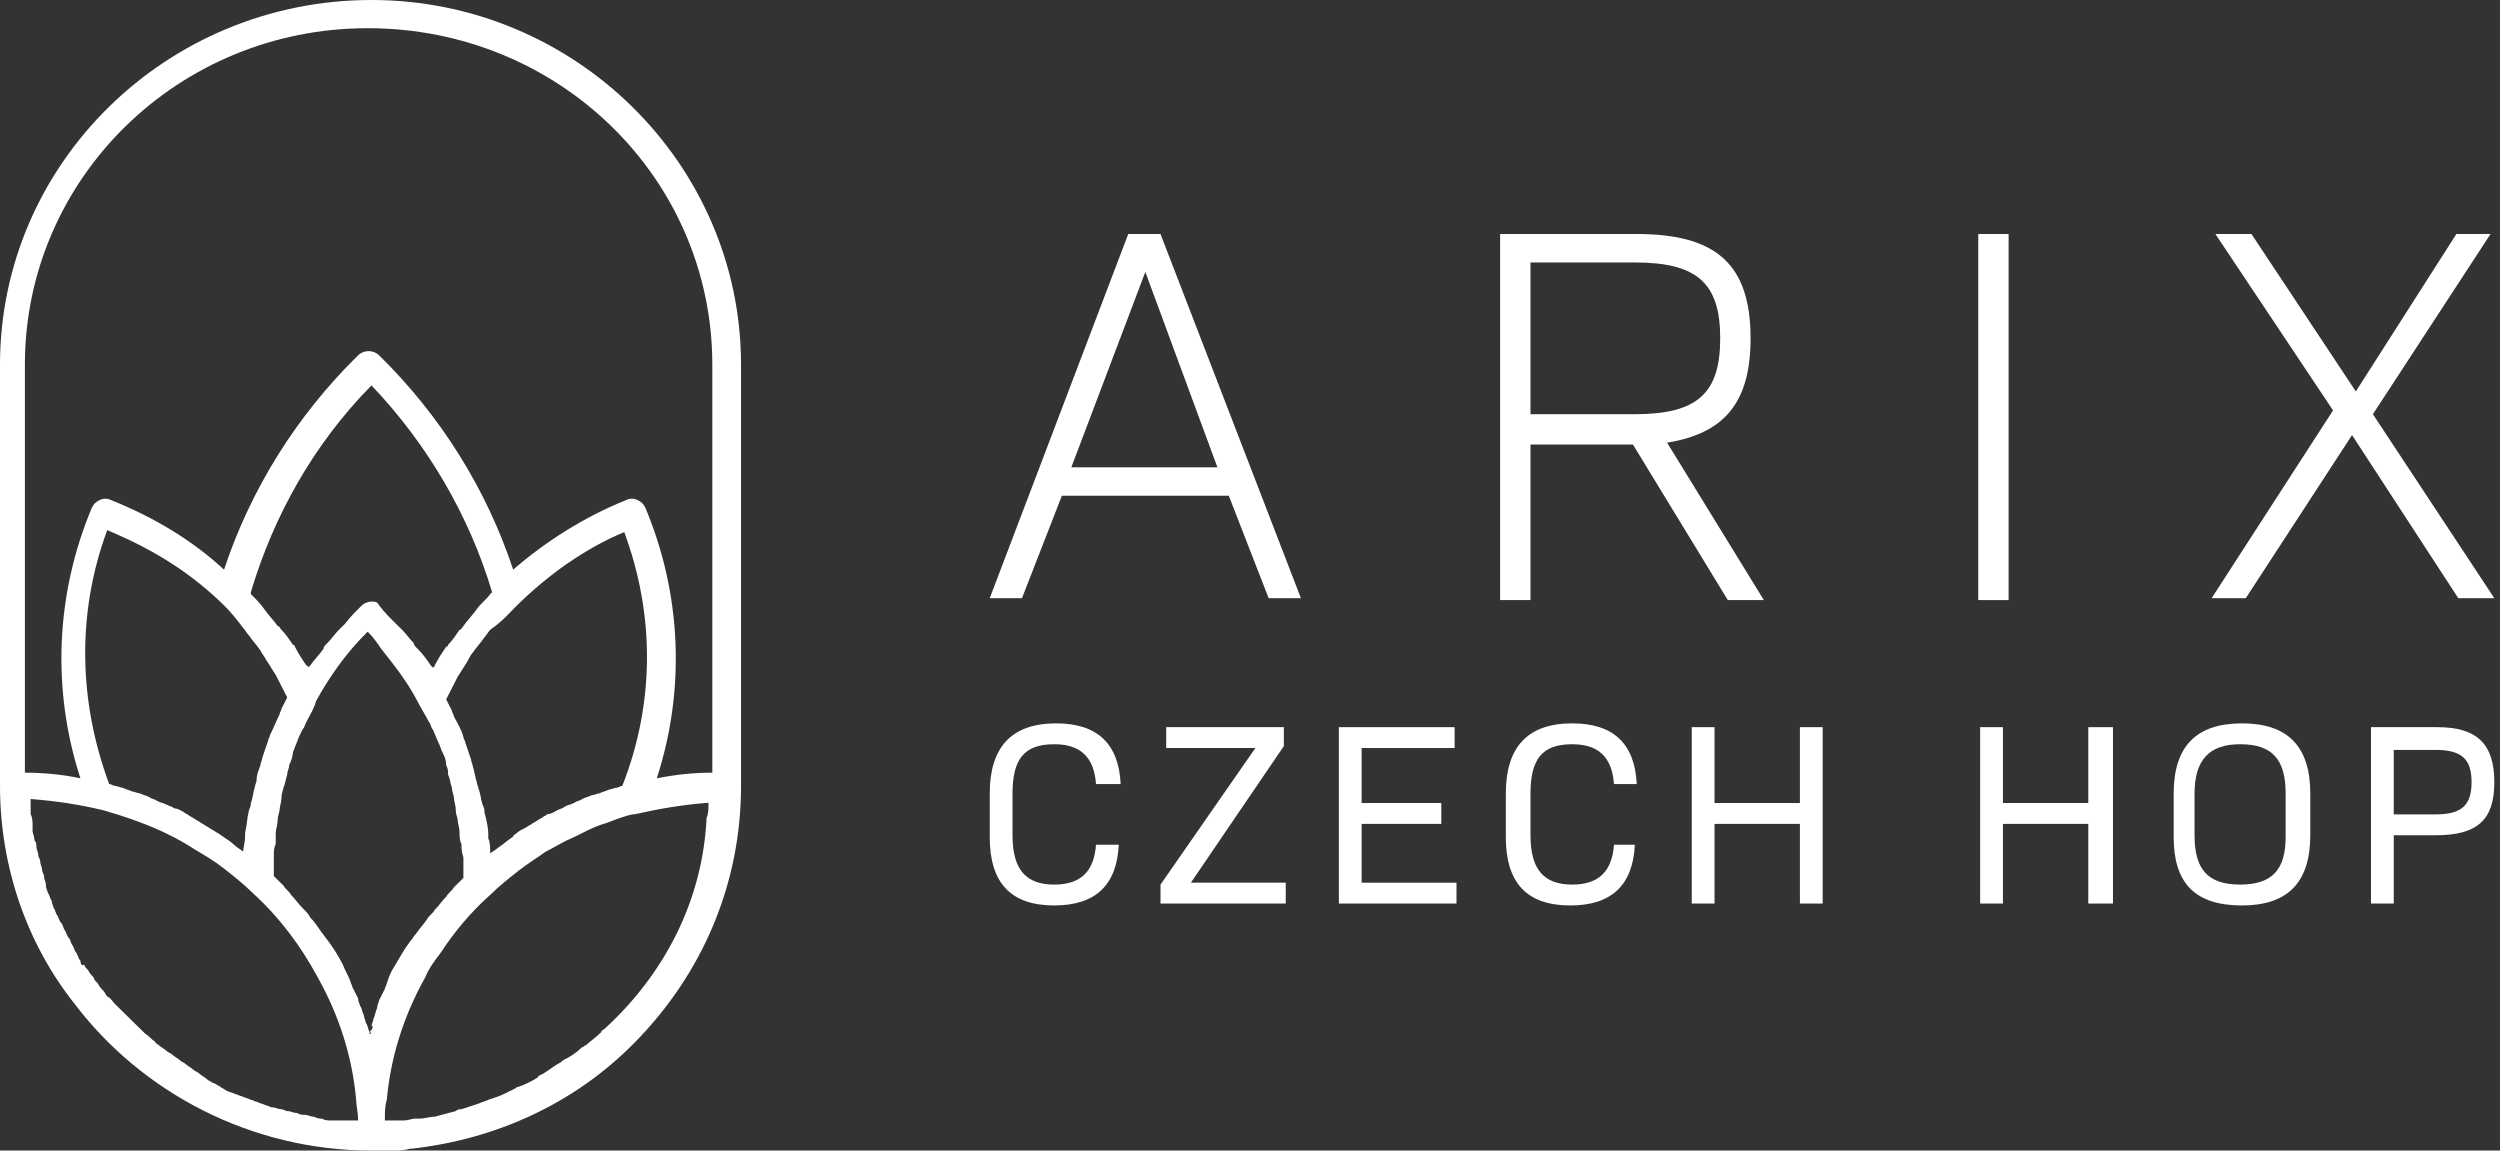 <svg xmlns="http://www.w3.org/2000/svg" width="176" height="81" viewBox="0 0 176 81" fill="none"><rect x="0" y="0" width="176" height="81" fill="#333333" stroke="none"/><path d="M5.662 67.632C5.527 67.5 5.527 67.368 5.392 67.103C5.257 66.971 5.257 66.838 5.123 66.573C4.988 66.441 4.988 66.177 4.853 66.044C4.718 65.912 4.718 65.779 4.583 65.515C4.449 65.382 4.449 65.118 4.314 64.985C4.179 64.853 4.179 64.721 4.044 64.456C3.909 64.323 3.909 64.059 3.775 63.926C3.775 63.794 3.64 63.662 3.64 63.397C3.505 63.265 3.505 63 3.37 62.868C3.37 62.735 3.235 62.603 3.235 62.338C3.235 62.074 3.101 61.941 3.101 61.676C3.101 61.544 2.966 61.412 2.966 61.279C2.966 61.015 2.831 60.882 2.831 60.618C2.831 60.485 2.696 60.353 2.696 60.221C2.696 59.956 2.561 59.824 2.561 59.559C2.561 59.426 2.561 59.294 2.426 59.162C2.426 58.897 2.292 58.632 2.292 58.5C2.292 58.368 2.292 58.235 2.292 58.103C2.292 57.838 2.292 57.574 2.157 57.309C2.157 57.176 2.157 57.044 2.157 57.044C2.157 56.779 2.157 56.515 2.157 56.25C3.909 56.382 5.662 56.647 7.279 57.044C9.571 57.706 11.728 58.5 13.75 59.824C14.424 60.221 15.098 60.618 15.772 61.147C16.446 61.676 17.12 62.206 17.794 62.868C19.681 64.588 21.164 66.573 22.378 68.823C23.86 71.471 24.804 74.382 25.074 77.427C25.074 77.823 25.209 78.353 25.209 78.75V78.882H25.074C24.939 78.882 24.804 78.882 24.535 78.882C24.265 78.882 23.995 78.882 23.86 78.882C23.726 78.882 23.591 78.882 23.321 78.882C23.052 78.882 22.917 78.882 22.647 78.75C22.512 78.75 22.378 78.75 22.108 78.618C21.838 78.618 21.704 78.485 21.434 78.485C21.299 78.485 21.164 78.485 20.895 78.353C20.625 78.353 20.49 78.221 20.221 78.221C20.086 78.221 19.951 78.088 19.816 78.088C19.547 78.088 19.412 77.956 19.142 77.956C19.008 77.956 18.873 77.823 18.738 77.823C18.468 77.691 18.334 77.691 18.064 77.559C17.929 77.559 17.794 77.427 17.659 77.427C17.39 77.294 17.255 77.294 16.985 77.162C16.851 77.162 16.716 77.029 16.581 77.029C16.311 76.897 16.177 76.897 15.907 76.765C15.772 76.632 15.637 76.632 15.503 76.5C15.233 76.368 15.098 76.235 14.963 76.235C14.829 76.103 14.694 76.103 14.559 75.971C14.424 75.838 14.155 75.706 14.02 75.573C13.885 75.441 13.75 75.441 13.615 75.309C13.48 75.177 13.211 75.044 13.076 74.912C12.941 74.779 12.806 74.779 12.672 74.647C12.537 74.515 12.267 74.382 12.132 74.25C11.998 74.118 11.863 74.118 11.728 73.985C11.593 73.853 11.324 73.721 11.189 73.588C11.054 73.456 10.919 73.456 10.919 73.323C10.65 73.191 10.515 72.927 10.245 72.794C10.11 72.662 10.11 72.662 9.976 72.529C9.436 72 8.897 71.471 8.358 70.941C8.223 70.809 8.223 70.809 8.088 70.677C7.953 70.544 7.819 70.279 7.549 70.147C7.414 70.015 7.414 69.882 7.279 69.75C7.145 69.618 7.01 69.485 6.875 69.221C6.74 69.088 6.605 68.956 6.605 68.823C6.471 68.691 6.336 68.559 6.201 68.294C6.066 68.162 5.931 68.029 5.931 67.897C5.797 68.029 5.662 67.897 5.662 67.632ZM26.017 72.662C25.883 72.397 25.883 72.132 25.748 72C25.748 71.868 25.613 71.603 25.613 71.471C25.478 71.206 25.478 70.941 25.343 70.809C25.343 70.677 25.209 70.544 25.209 70.279C25.074 70.015 24.939 69.75 24.804 69.485C24.804 69.353 24.669 69.221 24.669 69.088C24.535 68.691 24.265 68.294 24.13 67.897C23.86 67.368 23.456 66.706 23.052 66.177C22.917 66.044 22.782 65.779 22.647 65.647C22.378 65.25 22.108 64.853 21.838 64.588C21.704 64.323 21.569 64.191 21.299 63.926C21.03 63.662 20.76 63.265 20.49 63C20.355 62.735 20.086 62.603 19.951 62.338C19.681 62.074 19.547 61.941 19.277 61.676C19.277 61.412 19.277 61.279 19.277 61.015C19.277 60.75 19.277 60.485 19.277 60.221C19.277 59.956 19.277 59.691 19.412 59.426C19.412 59.162 19.412 58.897 19.412 58.632C19.412 58.368 19.547 58.103 19.547 57.706C19.547 57.441 19.681 57.176 19.681 57.044C19.681 56.779 19.816 56.515 19.816 56.118C19.816 55.853 19.951 55.588 19.951 55.456C20.086 55.191 20.086 54.926 20.221 54.529C20.221 54.265 20.355 54.132 20.355 53.868C20.49 53.603 20.625 53.206 20.625 52.941C20.76 52.676 20.76 52.544 20.895 52.279C21.03 51.882 21.164 51.618 21.299 51.353C21.434 51.221 21.434 51.088 21.569 50.824C21.838 50.294 22.108 49.897 22.243 49.368C23.186 47.647 24.4 45.926 25.883 44.471C26.287 44.868 26.557 45.265 26.826 45.662C27.77 46.853 28.713 48.044 29.387 49.368C29.657 49.897 29.927 50.294 30.196 50.824C30.331 50.956 30.331 51.221 30.466 51.353C30.601 51.618 30.735 52.015 30.87 52.279C31.005 52.544 31.005 52.676 31.14 52.941C31.275 53.206 31.41 53.471 31.41 53.868C31.544 54.132 31.544 54.265 31.544 54.529C31.679 54.794 31.679 55.059 31.814 55.456C31.814 55.721 31.949 55.985 31.949 56.118C31.949 56.382 32.084 56.647 32.084 57.044C32.084 57.309 32.218 57.574 32.218 57.706C32.218 57.971 32.353 58.235 32.353 58.632C32.353 58.897 32.353 59.162 32.488 59.426C32.488 59.691 32.488 59.956 32.623 60.353C32.623 60.618 32.623 60.882 32.623 61.147C32.623 61.412 32.623 61.544 32.623 61.809C32.353 62.074 32.218 62.206 31.949 62.471C31.814 62.735 31.544 62.868 31.41 63.132C31.14 63.397 30.87 63.794 30.601 64.059C30.466 64.323 30.196 64.456 30.061 64.721C29.792 65.118 29.522 65.382 29.253 65.779C29.118 65.912 28.983 66.177 28.848 66.309C28.444 66.838 28.174 67.368 27.77 68.029C27.5 68.427 27.365 68.823 27.231 69.221C27.231 69.353 27.096 69.485 27.096 69.618C26.961 69.882 26.826 70.147 26.691 70.412C26.691 70.544 26.557 70.677 26.557 70.941C26.422 71.206 26.422 71.471 26.287 71.735C26.287 71.868 26.152 72.132 26.152 72.265C26.287 72.132 26.287 72.397 26.017 72.662C26.152 72.662 26.152 72.794 26.017 72.794V72.662ZM36.397 42.618C38.554 40.5 41.115 38.647 43.946 37.456C46.103 43.279 46.103 49.5 43.812 55.324C43.677 55.324 43.542 55.456 43.407 55.456C43.272 55.456 43.003 55.588 42.868 55.588C42.598 55.721 42.464 55.721 42.194 55.853C42.059 55.853 41.789 55.985 41.655 55.985C41.385 56.118 41.25 56.118 40.981 56.25C40.846 56.382 40.576 56.382 40.441 56.515C40.172 56.647 40.037 56.647 39.767 56.779C39.633 56.912 39.498 56.912 39.228 57.044C38.959 57.176 38.824 57.309 38.554 57.309C38.419 57.441 38.285 57.441 38.15 57.574C37.88 57.706 37.745 57.838 37.476 57.971C37.341 58.103 37.206 58.103 37.071 58.235C36.802 58.368 36.532 58.5 36.397 58.632C36.263 58.765 36.128 58.765 36.128 58.897C35.723 59.162 35.454 59.426 35.049 59.691C34.914 59.824 34.645 59.956 34.51 60.088C34.51 59.691 34.51 59.294 34.375 59.029C34.375 58.897 34.375 58.897 34.375 58.765C34.375 58.235 34.24 57.706 34.106 57.176C34.106 57.044 34.106 56.912 33.971 56.647C33.836 56.25 33.836 55.853 33.701 55.588C33.701 55.456 33.566 55.191 33.566 55.059C33.432 54.662 33.432 54.397 33.297 54C33.297 53.868 33.162 53.603 33.162 53.471C33.027 53.074 32.892 52.676 32.758 52.279C32.758 52.147 32.623 52.015 32.623 51.882C32.488 51.353 32.218 50.956 31.949 50.426C31.949 50.294 31.814 50.162 31.814 50.029C31.679 49.765 31.544 49.5 31.41 49.235C31.544 48.971 31.679 48.706 31.814 48.441C31.949 48.176 32.084 47.912 32.218 47.647C32.488 47.25 32.623 46.985 32.892 46.588C33.027 46.324 33.162 46.059 33.297 45.926C33.566 45.529 33.836 45.265 34.106 44.868C34.24 44.735 34.375 44.471 34.51 44.338C35.454 43.676 35.858 43.147 36.397 42.618C36.397 42.75 36.397 42.75 36.397 42.618ZM17.659 41.691C19.277 36.265 22.108 31.235 26.152 27.132C30.061 31.235 33.027 36.265 34.645 41.691L34.51 41.824C34.24 42.221 33.836 42.485 33.566 42.882C33.297 43.279 32.892 43.676 32.623 44.074C32.488 44.206 32.488 44.338 32.353 44.338C32.084 44.735 31.814 45.132 31.544 45.397C31.544 45.397 31.544 45.529 31.41 45.529C31.14 45.926 30.87 46.324 30.601 46.853C30.601 46.853 30.601 46.985 30.466 46.985L30.331 46.853C30.061 46.456 29.792 46.059 29.387 45.662C29.253 45.529 29.118 45.397 29.118 45.265C28.848 45 28.579 44.603 28.309 44.338C28.174 44.206 28.039 44.074 27.905 43.941C27.5 43.544 27.096 43.147 26.691 42.618C26.557 42.353 26.422 42.353 26.152 42.353C25.883 42.353 25.613 42.485 25.478 42.618C25.074 43.015 24.669 43.412 24.265 43.941C24.13 44.074 23.995 44.206 23.86 44.338C23.591 44.603 23.321 45 23.052 45.265C22.917 45.397 22.782 45.529 22.782 45.662C22.512 46.059 22.108 46.456 21.838 46.853L21.704 46.985C21.704 46.985 21.704 46.853 21.569 46.853C21.299 46.456 21.03 46.059 20.76 45.529C20.76 45.529 20.76 45.397 20.625 45.397C20.355 45 20.086 44.603 19.816 44.338C19.681 44.206 19.681 44.074 19.547 44.074C19.277 43.676 18.873 43.279 18.603 42.882C18.334 42.485 17.929 42.088 17.659 41.824V41.691ZM15.772 42.618C16.311 43.147 16.716 43.676 17.12 44.206C17.255 44.338 17.39 44.603 17.525 44.735C17.794 45.132 18.064 45.397 18.334 45.794C18.468 46.059 18.603 46.191 18.738 46.456C19.008 46.853 19.142 47.118 19.412 47.515C19.547 47.779 19.681 48.044 19.816 48.309C19.951 48.574 20.086 48.838 20.221 49.103C20.086 49.368 19.951 49.632 19.816 49.897C19.816 50.029 19.681 50.162 19.681 50.294C19.412 50.824 19.277 51.221 19.008 51.75C19.008 51.882 18.873 52.015 18.873 52.147C18.738 52.544 18.603 52.941 18.468 53.338C18.468 53.471 18.334 53.735 18.334 53.868C18.199 54.265 18.064 54.529 18.064 54.926C18.064 55.059 17.929 55.324 17.929 55.456C17.794 55.853 17.794 56.25 17.659 56.515C17.659 56.647 17.659 56.779 17.525 57.044C17.39 57.574 17.39 58.103 17.255 58.632C17.255 58.765 17.255 58.765 17.255 58.897C17.255 59.294 17.12 59.691 17.12 59.956C16.985 59.824 16.716 59.691 16.581 59.559C16.311 59.294 15.907 59.029 15.503 58.765C15.368 58.632 15.233 58.632 15.098 58.5C14.829 58.368 14.694 58.235 14.424 58.103C14.289 57.971 14.155 57.971 14.02 57.838C13.75 57.706 13.615 57.574 13.346 57.441C13.211 57.309 13.076 57.309 12.941 57.176C12.672 57.044 12.537 56.912 12.267 56.912C12.132 56.779 11.998 56.779 11.728 56.647C11.458 56.515 11.324 56.515 11.054 56.382C10.919 56.25 10.65 56.25 10.515 56.118C10.245 55.985 10.11 55.985 9.841 55.853C9.706 55.853 9.436 55.721 9.302 55.721C9.032 55.588 8.897 55.588 8.628 55.456C8.493 55.456 8.223 55.324 8.088 55.324C7.953 55.324 7.819 55.191 7.684 55.191C5.527 49.368 5.392 43.147 7.549 37.324C11.054 38.779 13.615 40.5 15.772 42.618ZM42.598 72.397C42.464 72.529 42.329 72.529 42.329 72.662C41.924 73.059 41.52 73.323 41.25 73.588C41.115 73.588 41.115 73.721 40.981 73.721C40.576 74.118 40.172 74.382 39.633 74.647L39.498 74.779C38.959 75.044 38.554 75.441 38.015 75.706C38.015 75.706 37.88 75.706 37.88 75.838C37.476 76.103 36.937 76.368 36.532 76.5C36.397 76.5 36.263 76.632 36.263 76.632C35.993 76.765 35.723 76.897 35.454 77.029C35.184 77.162 34.78 77.294 34.375 77.427C34.106 77.559 33.971 77.559 33.701 77.691C33.297 77.823 32.892 77.956 32.488 78.088C32.353 78.088 32.218 78.088 32.084 78.221C31.544 78.353 31.14 78.485 30.601 78.618C30.196 78.618 29.927 78.75 29.522 78.75C29.387 78.75 29.387 78.75 29.253 78.75C28.983 78.75 28.713 78.882 28.444 78.882C28.309 78.882 28.174 78.882 27.905 78.882C27.635 78.882 27.5 78.882 27.231 78.882C27.231 78.882 27.231 78.882 27.096 78.882V78.75C27.096 78.353 27.096 77.823 27.231 77.427C27.5 74.382 28.444 71.471 29.927 68.823C30.196 68.162 30.601 67.632 31.005 67.103C31.949 65.647 33.162 64.191 34.51 63C35.184 62.338 35.858 61.809 36.532 61.279C37.206 60.75 37.88 60.353 38.419 59.956C38.959 59.691 39.363 59.426 39.902 59.162C40.846 58.765 41.655 58.235 42.598 57.971C43.003 57.838 43.272 57.706 43.677 57.574C44.081 57.441 44.486 57.309 44.755 57.309C46.508 56.912 48.125 56.647 49.878 56.515C49.878 56.912 49.878 57.309 49.743 57.574C49.473 63.397 46.777 68.559 42.598 72.397ZM50.147 25.677V54.397C48.799 54.397 47.586 54.529 46.238 54.794C48.26 48.574 47.99 41.824 45.429 35.735C45.294 35.471 45.16 35.338 44.89 35.206C44.62 35.074 44.351 35.074 44.081 35.206C41.115 36.397 38.419 38.118 36.128 40.103C34.24 34.412 31.005 29.25 26.691 25.015C26.287 24.618 25.613 24.618 25.209 25.015C20.895 29.25 17.659 34.412 15.772 40.103C13.48 37.985 10.784 36.397 7.819 35.206C7.549 35.074 7.279 35.074 7.01 35.206C6.74 35.338 6.605 35.471 6.471 35.735C3.909 41.824 3.64 48.574 5.662 54.794C4.449 54.529 3.101 54.397 1.752 54.397V25.677C1.752 12.573 12.537 1.985 25.883 1.985C39.363 1.985 50.147 12.573 50.147 25.677ZM26.152 0C11.728 0 0 11.515 0 25.677V55.324C0 61.015 1.887 66.441 5.257 70.677C9.976 76.897 17.659 81 26.152 81C26.557 81 27.096 81 27.5 81H27.635C28.039 81 28.444 81 28.848 80.868C28.848 80.868 28.848 80.868 28.983 80.868C34.914 80.206 40.441 77.691 44.62 73.456C49.473 68.559 52.169 62.206 52.169 55.324V25.677C52.169 11.515 40.441 0 26.152 0Z" fill="white"></path><path d="M75.421 32.899L80.631 19.145L85.706 32.899H75.421ZM79.428 16.475L69.678 42.112H71.948L74.754 34.902H86.508L89.313 42.112H91.584L81.699 16.475H79.428Z" fill="white"></path><path d="M107.746 29.16V18.477H115.093C119.5 18.477 121.103 19.946 121.103 23.819C121.103 27.691 119.5 29.16 115.093 29.16H107.746ZM123.24 23.819C123.24 18.611 120.836 16.475 115.226 16.475H105.609V42.246H107.746V31.296H114.959L121.638 42.246H124.175L117.363 31.163C121.504 30.495 123.24 28.225 123.24 23.819Z" fill="white"></path><path d="M141.406 16.475H139.269V42.246H141.406V16.475Z" fill="white"></path><path d="M167.052 29.16L175.333 16.475H172.929L165.85 27.558L158.503 16.475H155.965L164.247 28.893L155.698 42.112H158.103L165.583 30.629L173.063 42.112H175.6L167.052 29.16Z" fill="white"></path><path d="M69.678 58.937V55.866C69.678 52.661 71.147 50.925 74.353 50.925C77.291 50.925 78.761 52.394 78.894 55.198H77.158C77.024 53.329 76.089 52.394 74.219 52.394C72.082 52.394 71.281 53.462 71.281 55.866V58.803C71.281 61.207 72.216 62.275 74.219 62.275C76.089 62.275 77.024 61.34 77.158 59.471H78.761C78.627 62.275 77.158 63.744 74.219 63.744C71.147 63.744 69.678 62.142 69.678 58.937Z" fill="white"></path><path d="M90.516 62.142V63.61H81.7V62.275L88.379 52.661H82.101V51.192H90.382V52.527L83.837 62.142H90.516Z" fill="white"></path><path d="M102.537 62.142V63.61H94.256V51.192H102.404V52.661H95.859V56.533H101.469V58.002H95.859V62.142H102.537Z" fill="white"></path><path d="M106.01 58.937V55.866C106.01 52.661 107.479 50.925 110.685 50.925C113.623 50.925 115.093 52.394 115.226 55.198H113.623C113.49 53.329 112.555 52.394 110.685 52.394C108.548 52.394 107.746 53.462 107.746 55.866V58.803C107.746 61.207 108.681 62.275 110.685 62.275C112.555 62.275 113.49 61.34 113.623 59.471H115.093C114.959 62.275 113.49 63.744 110.551 63.744C107.479 63.744 106.01 62.142 106.01 58.937Z" fill="white"></path><path d="M128.316 51.192V63.61H126.713V58.002H120.702V63.61H119.1V51.192H120.702V56.533H126.713V51.192H128.316Z" fill="white"></path><path d="M148.753 51.192V63.61H147.016V58.002H141.006V63.61H139.403V51.192H141.006V56.533H147.016V51.192H148.753Z" fill="white"></path><path d="M160.908 58.937V55.866C160.908 53.462 159.973 52.394 157.702 52.394C155.565 52.394 154.496 53.462 154.496 55.866V58.803C154.496 61.207 155.431 62.275 157.702 62.275C159.973 62.275 160.908 61.207 160.908 58.937ZM153.027 58.937V55.866C153.027 52.528 154.63 50.925 157.835 50.925C161.041 50.925 162.644 52.528 162.644 55.866V58.803C162.644 62.142 161.041 63.744 157.835 63.744C154.496 63.744 153.027 62.142 153.027 58.937Z" fill="white"></path><path d="M173.998 55.065C173.998 53.462 173.33 52.794 171.46 52.794H168.521V57.334H171.46C173.33 57.334 173.998 56.667 173.998 55.065ZM175.601 55.065C175.601 57.735 174.398 58.803 171.46 58.803H168.521V63.61H166.918V51.192H171.593C174.398 51.192 175.601 52.394 175.601 55.065Z" fill="white"></path></svg>
